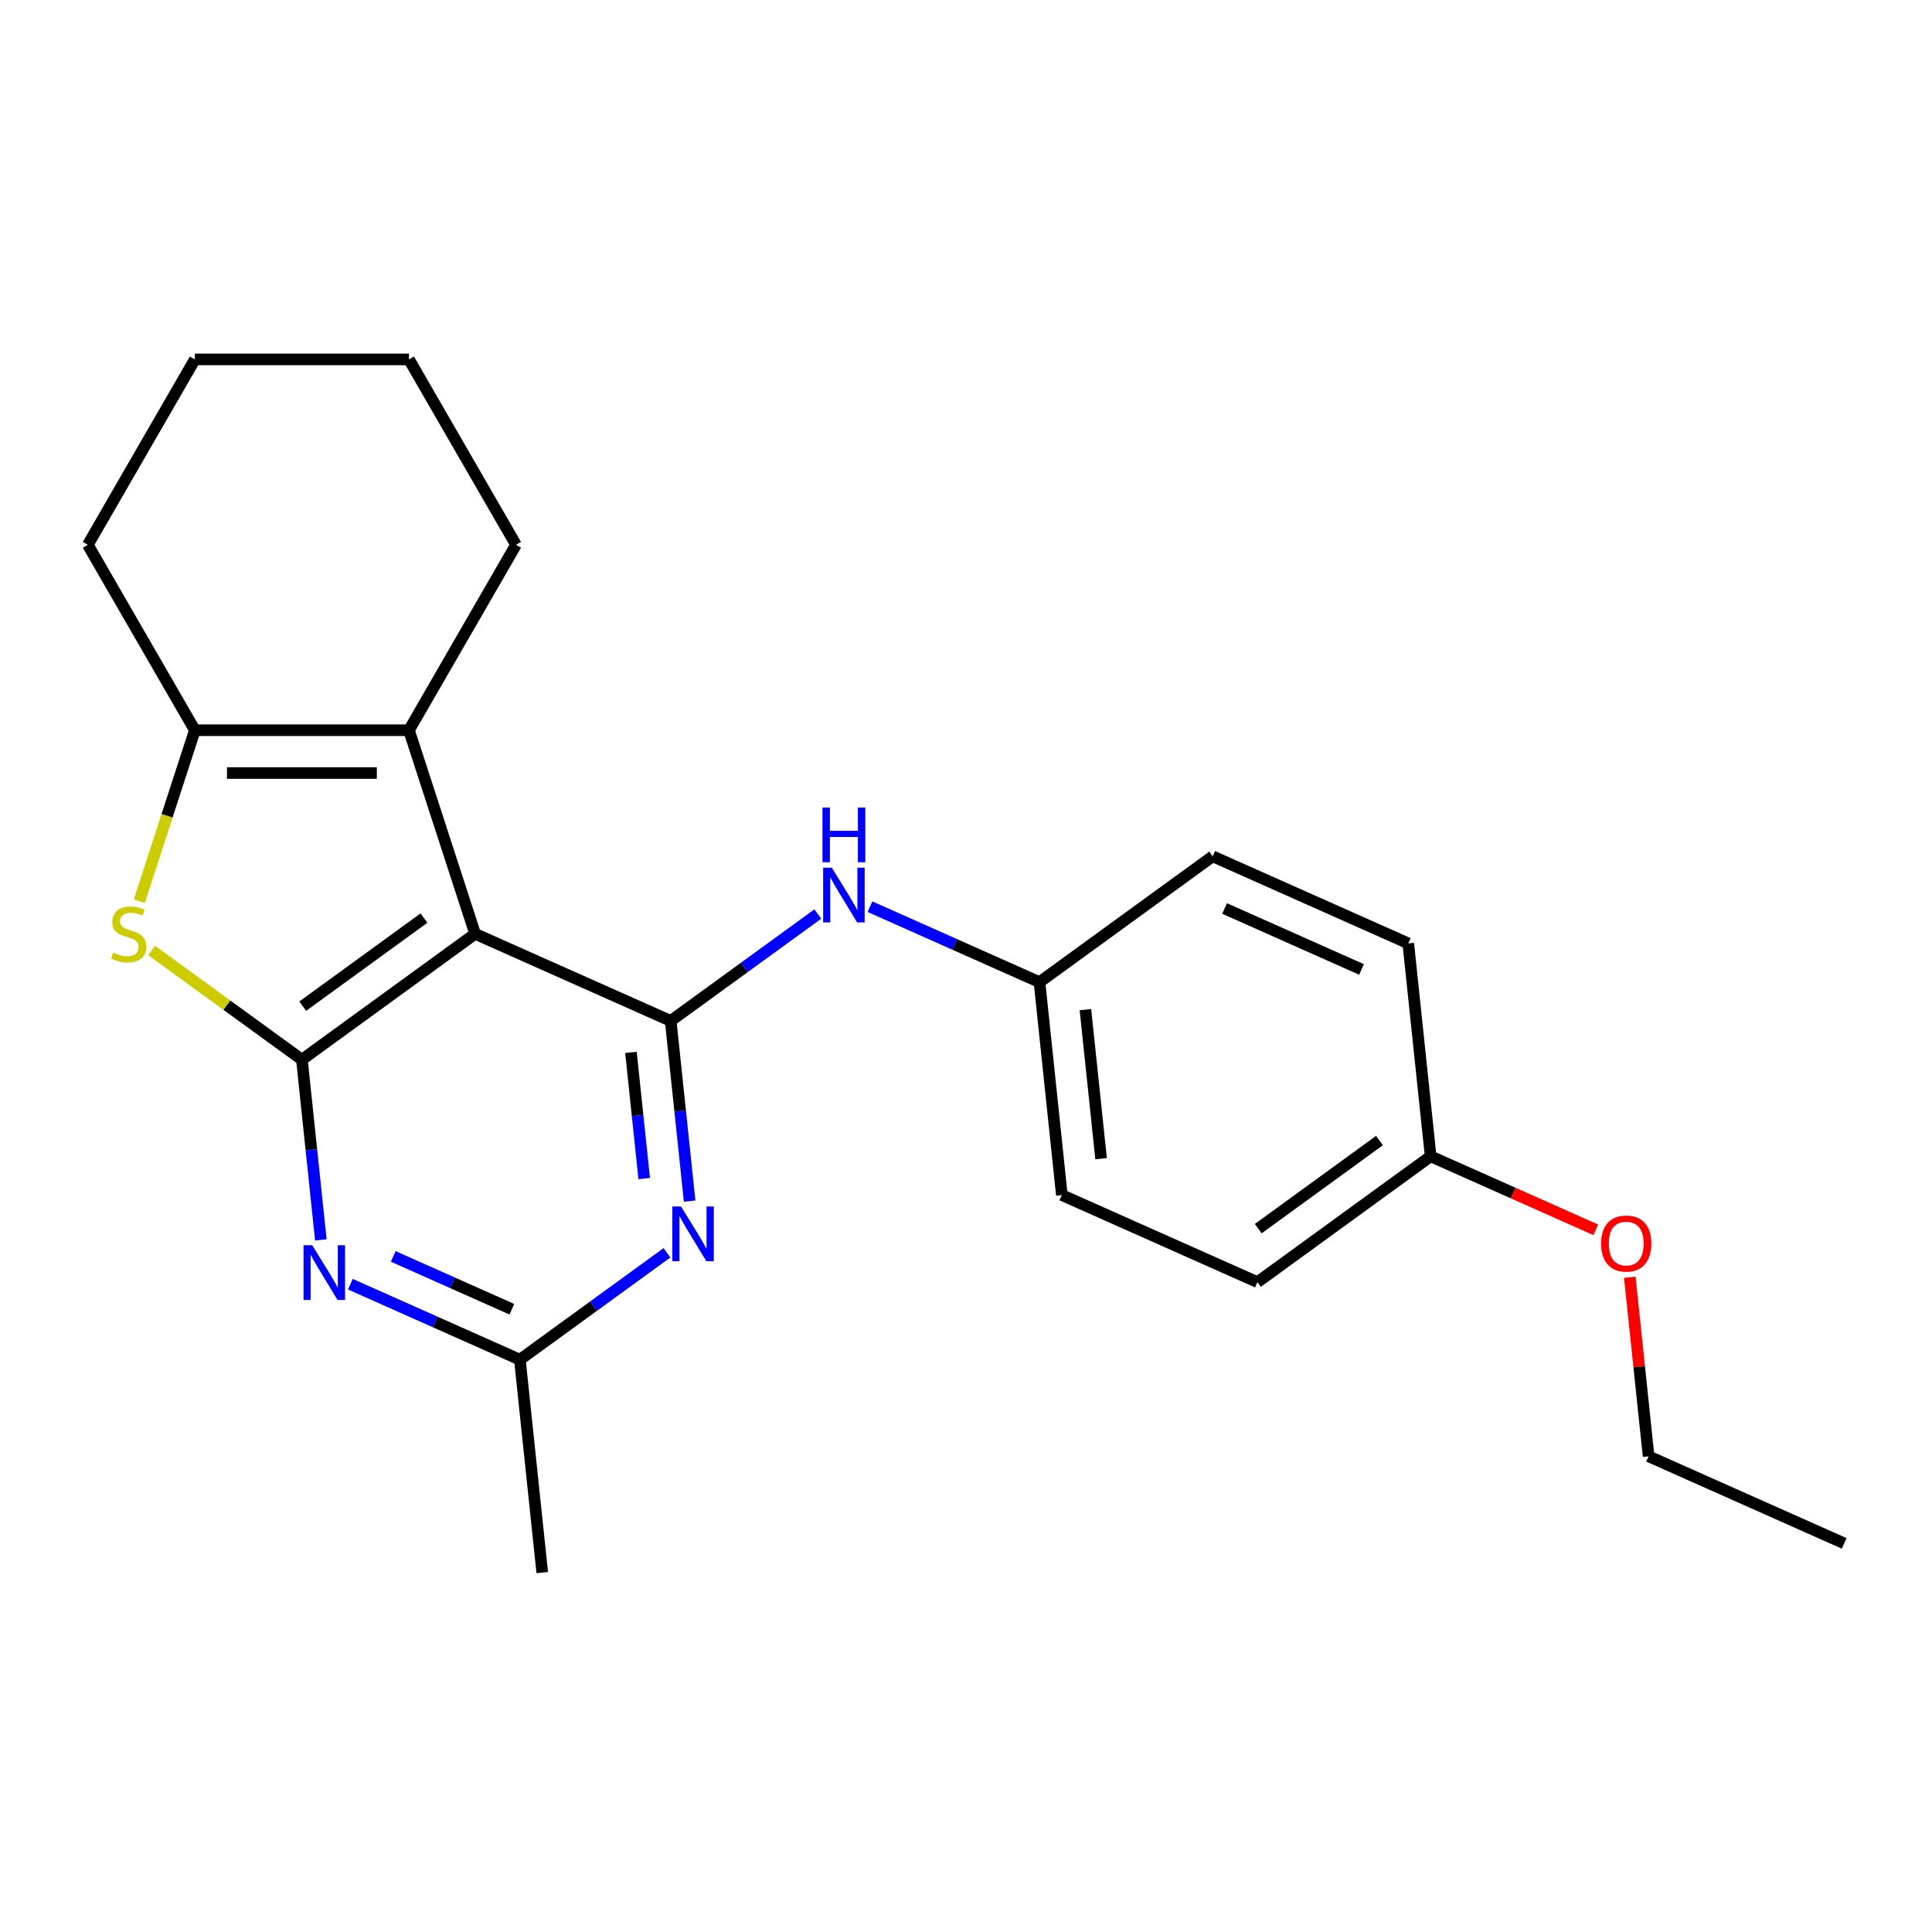<?xml version='1.0' encoding='iso-8859-1'?>
<svg version='1.1' baseProfile='full'
              xmlns='http://www.w3.org/2000/svg'
                      xmlns:rdkit='http://www.rdkit.org/xml'
                      xmlns:xlink='http://www.w3.org/1999/xlink'
                  xml:space='preserve'
width='1000px' height='1000px' viewBox='0 0 1000 1000'>
<!-- END OF HEADER -->
<rect style='opacity:1.0;fill:#FFFFFF;stroke:none' width='1000' height='1000' x='0' y='0'> </rect>
<path class='bond-0' d='M 245.917,483.353 L 156.267,548.487' style='fill:none;fill-rule:evenodd;stroke:#000000;stroke-width:6px;stroke-linecap:butt;stroke-linejoin:miter;stroke-opacity:1' />
<path class='bond-0' d='M 219.443,475.193 L 156.688,520.787' style='fill:none;fill-rule:evenodd;stroke:#000000;stroke-width:6px;stroke-linecap:butt;stroke-linejoin:miter;stroke-opacity:1' />
<path class='bond-1' d='M 245.917,483.353 L 347.15,528.424' style='fill:none;fill-rule:evenodd;stroke:#000000;stroke-width:6px;stroke-linecap:butt;stroke-linejoin:miter;stroke-opacity:1' />
<path class='bond-3' d='M 245.917,483.353 L 211.674,377.963' style='fill:none;fill-rule:evenodd;stroke:#000000;stroke-width:6px;stroke-linecap:butt;stroke-linejoin:miter;stroke-opacity:1' />
<path class='bond-2' d='M 156.267,548.487 L 117.368,520.225' style='fill:none;fill-rule:evenodd;stroke:#000000;stroke-width:6px;stroke-linecap:butt;stroke-linejoin:miter;stroke-opacity:1' />
<path class='bond-2' d='M 117.368,520.225 L 78.468,491.962' style='fill:none;fill-rule:evenodd;stroke:#CCCC00;stroke-width:6px;stroke-linecap:butt;stroke-linejoin:miter;stroke-opacity:1' />
<path class='bond-4' d='M 156.267,548.487 L 161.169,595.125' style='fill:none;fill-rule:evenodd;stroke:#000000;stroke-width:6px;stroke-linecap:butt;stroke-linejoin:miter;stroke-opacity:1' />
<path class='bond-4' d='M 161.169,595.125 L 166.071,641.762' style='fill:none;fill-rule:evenodd;stroke:#0000FF;stroke-width:6px;stroke-linecap:butt;stroke-linejoin:miter;stroke-opacity:1' />
<path class='bond-5' d='M 347.15,528.424 L 352.051,575.062' style='fill:none;fill-rule:evenodd;stroke:#000000;stroke-width:6px;stroke-linecap:butt;stroke-linejoin:miter;stroke-opacity:1' />
<path class='bond-5' d='M 352.051,575.062 L 356.953,621.7' style='fill:none;fill-rule:evenodd;stroke:#0000FF;stroke-width:6px;stroke-linecap:butt;stroke-linejoin:miter;stroke-opacity:1' />
<path class='bond-5' d='M 326.579,544.732 L 330.01,577.379' style='fill:none;fill-rule:evenodd;stroke:#000000;stroke-width:6px;stroke-linecap:butt;stroke-linejoin:miter;stroke-opacity:1' />
<path class='bond-5' d='M 330.01,577.379 L 333.442,610.025' style='fill:none;fill-rule:evenodd;stroke:#0000FF;stroke-width:6px;stroke-linecap:butt;stroke-linejoin:miter;stroke-opacity:1' />
<path class='bond-8' d='M 347.15,528.424 L 385.219,500.765' style='fill:none;fill-rule:evenodd;stroke:#000000;stroke-width:6px;stroke-linecap:butt;stroke-linejoin:miter;stroke-opacity:1' />
<path class='bond-8' d='M 385.219,500.765 L 423.289,473.106' style='fill:none;fill-rule:evenodd;stroke:#0000FF;stroke-width:6px;stroke-linecap:butt;stroke-linejoin:miter;stroke-opacity:1' />
<path class='bond-23' d='M 72.106,466.462 L 86.484,422.213' style='fill:none;fill-rule:evenodd;stroke:#CCCC00;stroke-width:6px;stroke-linecap:butt;stroke-linejoin:miter;stroke-opacity:1' />
<path class='bond-23' d='M 86.484,422.213 L 100.861,377.963' style='fill:none;fill-rule:evenodd;stroke:#000000;stroke-width:6px;stroke-linecap:butt;stroke-linejoin:miter;stroke-opacity:1' />
<path class='bond-6' d='M 211.674,377.963 L 100.861,377.963' style='fill:none;fill-rule:evenodd;stroke:#000000;stroke-width:6px;stroke-linecap:butt;stroke-linejoin:miter;stroke-opacity:1' />
<path class='bond-6' d='M 195.052,400.126 L 117.483,400.126' style='fill:none;fill-rule:evenodd;stroke:#000000;stroke-width:6px;stroke-linecap:butt;stroke-linejoin:miter;stroke-opacity:1' />
<path class='bond-11' d='M 211.674,377.963 L 267.08,281.997' style='fill:none;fill-rule:evenodd;stroke:#000000;stroke-width:6px;stroke-linecap:butt;stroke-linejoin:miter;stroke-opacity:1' />
<path class='bond-24' d='M 181.361,664.708 L 225.222,684.236' style='fill:none;fill-rule:evenodd;stroke:#0000FF;stroke-width:6px;stroke-linecap:butt;stroke-linejoin:miter;stroke-opacity:1' />
<path class='bond-24' d='M 225.222,684.236 L 269.083,703.764' style='fill:none;fill-rule:evenodd;stroke:#000000;stroke-width:6px;stroke-linecap:butt;stroke-linejoin:miter;stroke-opacity:1' />
<path class='bond-24' d='M 203.534,650.32 L 234.236,663.99' style='fill:none;fill-rule:evenodd;stroke:#0000FF;stroke-width:6px;stroke-linecap:butt;stroke-linejoin:miter;stroke-opacity:1' />
<path class='bond-24' d='M 234.236,663.99 L 264.939,677.659' style='fill:none;fill-rule:evenodd;stroke:#000000;stroke-width:6px;stroke-linecap:butt;stroke-linejoin:miter;stroke-opacity:1' />
<path class='bond-7' d='M 345.222,648.446 L 307.153,676.105' style='fill:none;fill-rule:evenodd;stroke:#0000FF;stroke-width:6px;stroke-linecap:butt;stroke-linejoin:miter;stroke-opacity:1' />
<path class='bond-7' d='M 307.153,676.105 L 269.083,703.764' style='fill:none;fill-rule:evenodd;stroke:#000000;stroke-width:6px;stroke-linecap:butt;stroke-linejoin:miter;stroke-opacity:1' />
<path class='bond-12' d='M 100.861,377.963 L 45.455,281.997' style='fill:none;fill-rule:evenodd;stroke:#000000;stroke-width:6px;stroke-linecap:butt;stroke-linejoin:miter;stroke-opacity:1' />
<path class='bond-18' d='M 269.083,703.764 L 280.666,813.97' style='fill:none;fill-rule:evenodd;stroke:#000000;stroke-width:6px;stroke-linecap:butt;stroke-linejoin:miter;stroke-opacity:1' />
<path class='bond-9' d='M 450.309,469.305 L 494.171,488.834' style='fill:none;fill-rule:evenodd;stroke:#0000FF;stroke-width:6px;stroke-linecap:butt;stroke-linejoin:miter;stroke-opacity:1' />
<path class='bond-9' d='M 494.171,488.834 L 538.032,508.362' style='fill:none;fill-rule:evenodd;stroke:#000000;stroke-width:6px;stroke-linecap:butt;stroke-linejoin:miter;stroke-opacity:1' />
<path class='bond-13' d='M 538.032,508.362 L 627.681,443.228' style='fill:none;fill-rule:evenodd;stroke:#000000;stroke-width:6px;stroke-linecap:butt;stroke-linejoin:miter;stroke-opacity:1' />
<path class='bond-14' d='M 538.032,508.362 L 549.615,618.568' style='fill:none;fill-rule:evenodd;stroke:#000000;stroke-width:6px;stroke-linecap:butt;stroke-linejoin:miter;stroke-opacity:1' />
<path class='bond-14' d='M 561.81,522.576 L 569.919,599.72' style='fill:none;fill-rule:evenodd;stroke:#000000;stroke-width:6px;stroke-linecap:butt;stroke-linejoin:miter;stroke-opacity:1' />
<path class='bond-10' d='M 740.497,598.505 L 650.848,663.639' style='fill:none;fill-rule:evenodd;stroke:#000000;stroke-width:6px;stroke-linecap:butt;stroke-linejoin:miter;stroke-opacity:1' />
<path class='bond-10' d='M 714.023,590.345 L 651.268,635.939' style='fill:none;fill-rule:evenodd;stroke:#000000;stroke-width:6px;stroke-linecap:butt;stroke-linejoin:miter;stroke-opacity:1' />
<path class='bond-17' d='M 740.497,598.505 L 783.228,617.53' style='fill:none;fill-rule:evenodd;stroke:#000000;stroke-width:6px;stroke-linecap:butt;stroke-linejoin:miter;stroke-opacity:1' />
<path class='bond-17' d='M 783.228,617.53 L 825.959,636.555' style='fill:none;fill-rule:evenodd;stroke:#FF0000;stroke-width:6px;stroke-linecap:butt;stroke-linejoin:miter;stroke-opacity:1' />
<path class='bond-26' d='M 740.497,598.505 L 728.914,488.299' style='fill:none;fill-rule:evenodd;stroke:#000000;stroke-width:6px;stroke-linecap:butt;stroke-linejoin:miter;stroke-opacity:1' />
<path class='bond-20' d='M 267.08,281.997 L 211.674,186.03' style='fill:none;fill-rule:evenodd;stroke:#000000;stroke-width:6px;stroke-linecap:butt;stroke-linejoin:miter;stroke-opacity:1' />
<path class='bond-25' d='M 45.455,281.997 L 100.861,186.03' style='fill:none;fill-rule:evenodd;stroke:#000000;stroke-width:6px;stroke-linecap:butt;stroke-linejoin:miter;stroke-opacity:1' />
<path class='bond-16' d='M 627.681,443.228 L 728.914,488.299' style='fill:none;fill-rule:evenodd;stroke:#000000;stroke-width:6px;stroke-linecap:butt;stroke-linejoin:miter;stroke-opacity:1' />
<path class='bond-16' d='M 633.852,470.235 L 704.715,501.785' style='fill:none;fill-rule:evenodd;stroke:#000000;stroke-width:6px;stroke-linecap:butt;stroke-linejoin:miter;stroke-opacity:1' />
<path class='bond-15' d='M 549.615,618.568 L 650.848,663.639' style='fill:none;fill-rule:evenodd;stroke:#000000;stroke-width:6px;stroke-linecap:butt;stroke-linejoin:miter;stroke-opacity:1' />
<path class='bond-19' d='M 843.572,661.107 L 848.443,707.445' style='fill:none;fill-rule:evenodd;stroke:#FF0000;stroke-width:6px;stroke-linecap:butt;stroke-linejoin:miter;stroke-opacity:1' />
<path class='bond-19' d='M 848.443,707.445 L 853.313,753.783' style='fill:none;fill-rule:evenodd;stroke:#000000;stroke-width:6px;stroke-linecap:butt;stroke-linejoin:miter;stroke-opacity:1' />
<path class='bond-22' d='M 853.313,753.783 L 954.545,798.854' style='fill:none;fill-rule:evenodd;stroke:#000000;stroke-width:6px;stroke-linecap:butt;stroke-linejoin:miter;stroke-opacity:1' />
<path class='bond-21' d='M 211.674,186.03 L 100.861,186.03' style='fill:none;fill-rule:evenodd;stroke:#000000;stroke-width:6px;stroke-linecap:butt;stroke-linejoin:miter;stroke-opacity:1' />
<path  class='atom-3' d='M 58.618 493.073
Q 58.938 493.193, 60.258 493.753
Q 61.578 494.313, 63.018 494.673
Q 64.498 494.993, 65.938 494.993
Q 68.618 494.993, 70.178 493.713
Q 71.738 492.393, 71.738 490.113
Q 71.738 488.553, 70.938 487.593
Q 70.178 486.633, 68.978 486.113
Q 67.778 485.593, 65.778 484.993
Q 63.258 484.233, 61.738 483.513
Q 60.258 482.793, 59.178 481.273
Q 58.138 479.753, 58.138 477.193
Q 58.138 473.633, 60.538 471.433
Q 62.978 469.233, 67.778 469.233
Q 71.058 469.233, 74.778 470.793
L 73.858 473.873
Q 70.458 472.473, 67.898 472.473
Q 65.138 472.473, 63.618 473.633
Q 62.098 474.753, 62.138 476.713
Q 62.138 478.233, 62.898 479.153
Q 63.698 480.073, 64.818 480.593
Q 65.978 481.113, 67.898 481.713
Q 70.458 482.513, 71.978 483.313
Q 73.498 484.113, 74.578 485.753
Q 75.698 487.353, 75.698 490.113
Q 75.698 494.033, 73.058 496.153
Q 70.458 498.233, 66.098 498.233
Q 63.578 498.233, 61.658 497.673
Q 59.778 497.153, 57.538 496.233
L 58.618 493.073
' fill='#CCCC00'/>
<path  class='atom-5' d='M 161.591 644.533
L 170.871 659.533
Q 171.791 661.013, 173.271 663.693
Q 174.751 666.373, 174.831 666.533
L 174.831 644.533
L 178.591 644.533
L 178.591 672.853
L 174.711 672.853
L 164.751 656.453
Q 163.591 654.533, 162.351 652.333
Q 161.151 650.133, 160.791 649.453
L 160.791 672.853
L 157.111 672.853
L 157.111 644.533
L 161.591 644.533
' fill='#0000FF'/>
<path  class='atom-6' d='M 352.473 624.47
L 361.753 639.47
Q 362.673 640.95, 364.153 643.63
Q 365.633 646.31, 365.713 646.47
L 365.713 624.47
L 369.473 624.47
L 369.473 652.79
L 365.593 652.79
L 355.633 636.39
Q 354.473 634.47, 353.233 632.27
Q 352.033 630.07, 351.673 629.39
L 351.673 652.79
L 347.993 652.79
L 347.993 624.47
L 352.473 624.47
' fill='#0000FF'/>
<path  class='atom-9' d='M 430.539 449.13
L 439.819 464.13
Q 440.739 465.61, 442.219 468.29
Q 443.699 470.97, 443.779 471.13
L 443.779 449.13
L 447.539 449.13
L 447.539 477.45
L 443.659 477.45
L 433.699 461.05
Q 432.539 459.13, 431.299 456.93
Q 430.099 454.73, 429.739 454.05
L 429.739 477.45
L 426.059 477.45
L 426.059 449.13
L 430.539 449.13
' fill='#0000FF'/>
<path  class='atom-9' d='M 425.719 417.978
L 429.559 417.978
L 429.559 430.018
L 444.039 430.018
L 444.039 417.978
L 447.879 417.978
L 447.879 446.298
L 444.039 446.298
L 444.039 433.218
L 429.559 433.218
L 429.559 446.298
L 425.719 446.298
L 425.719 417.978
' fill='#0000FF'/>
<path  class='atom-18' d='M 828.73 643.657
Q 828.73 636.857, 832.09 633.057
Q 835.45 629.257, 841.73 629.257
Q 848.01 629.257, 851.37 633.057
Q 854.73 636.857, 854.73 643.657
Q 854.73 650.537, 851.33 654.457
Q 847.93 658.337, 841.73 658.337
Q 835.49 658.337, 832.09 654.457
Q 828.73 650.577, 828.73 643.657
M 841.73 655.137
Q 846.05 655.137, 848.37 652.257
Q 850.73 649.337, 850.73 643.657
Q 850.73 638.097, 848.37 635.297
Q 846.05 632.457, 841.73 632.457
Q 837.41 632.457, 835.05 635.257
Q 832.73 638.057, 832.73 643.657
Q 832.73 649.377, 835.05 652.257
Q 837.41 655.137, 841.73 655.137
' fill='#FF0000'/>
</svg>
